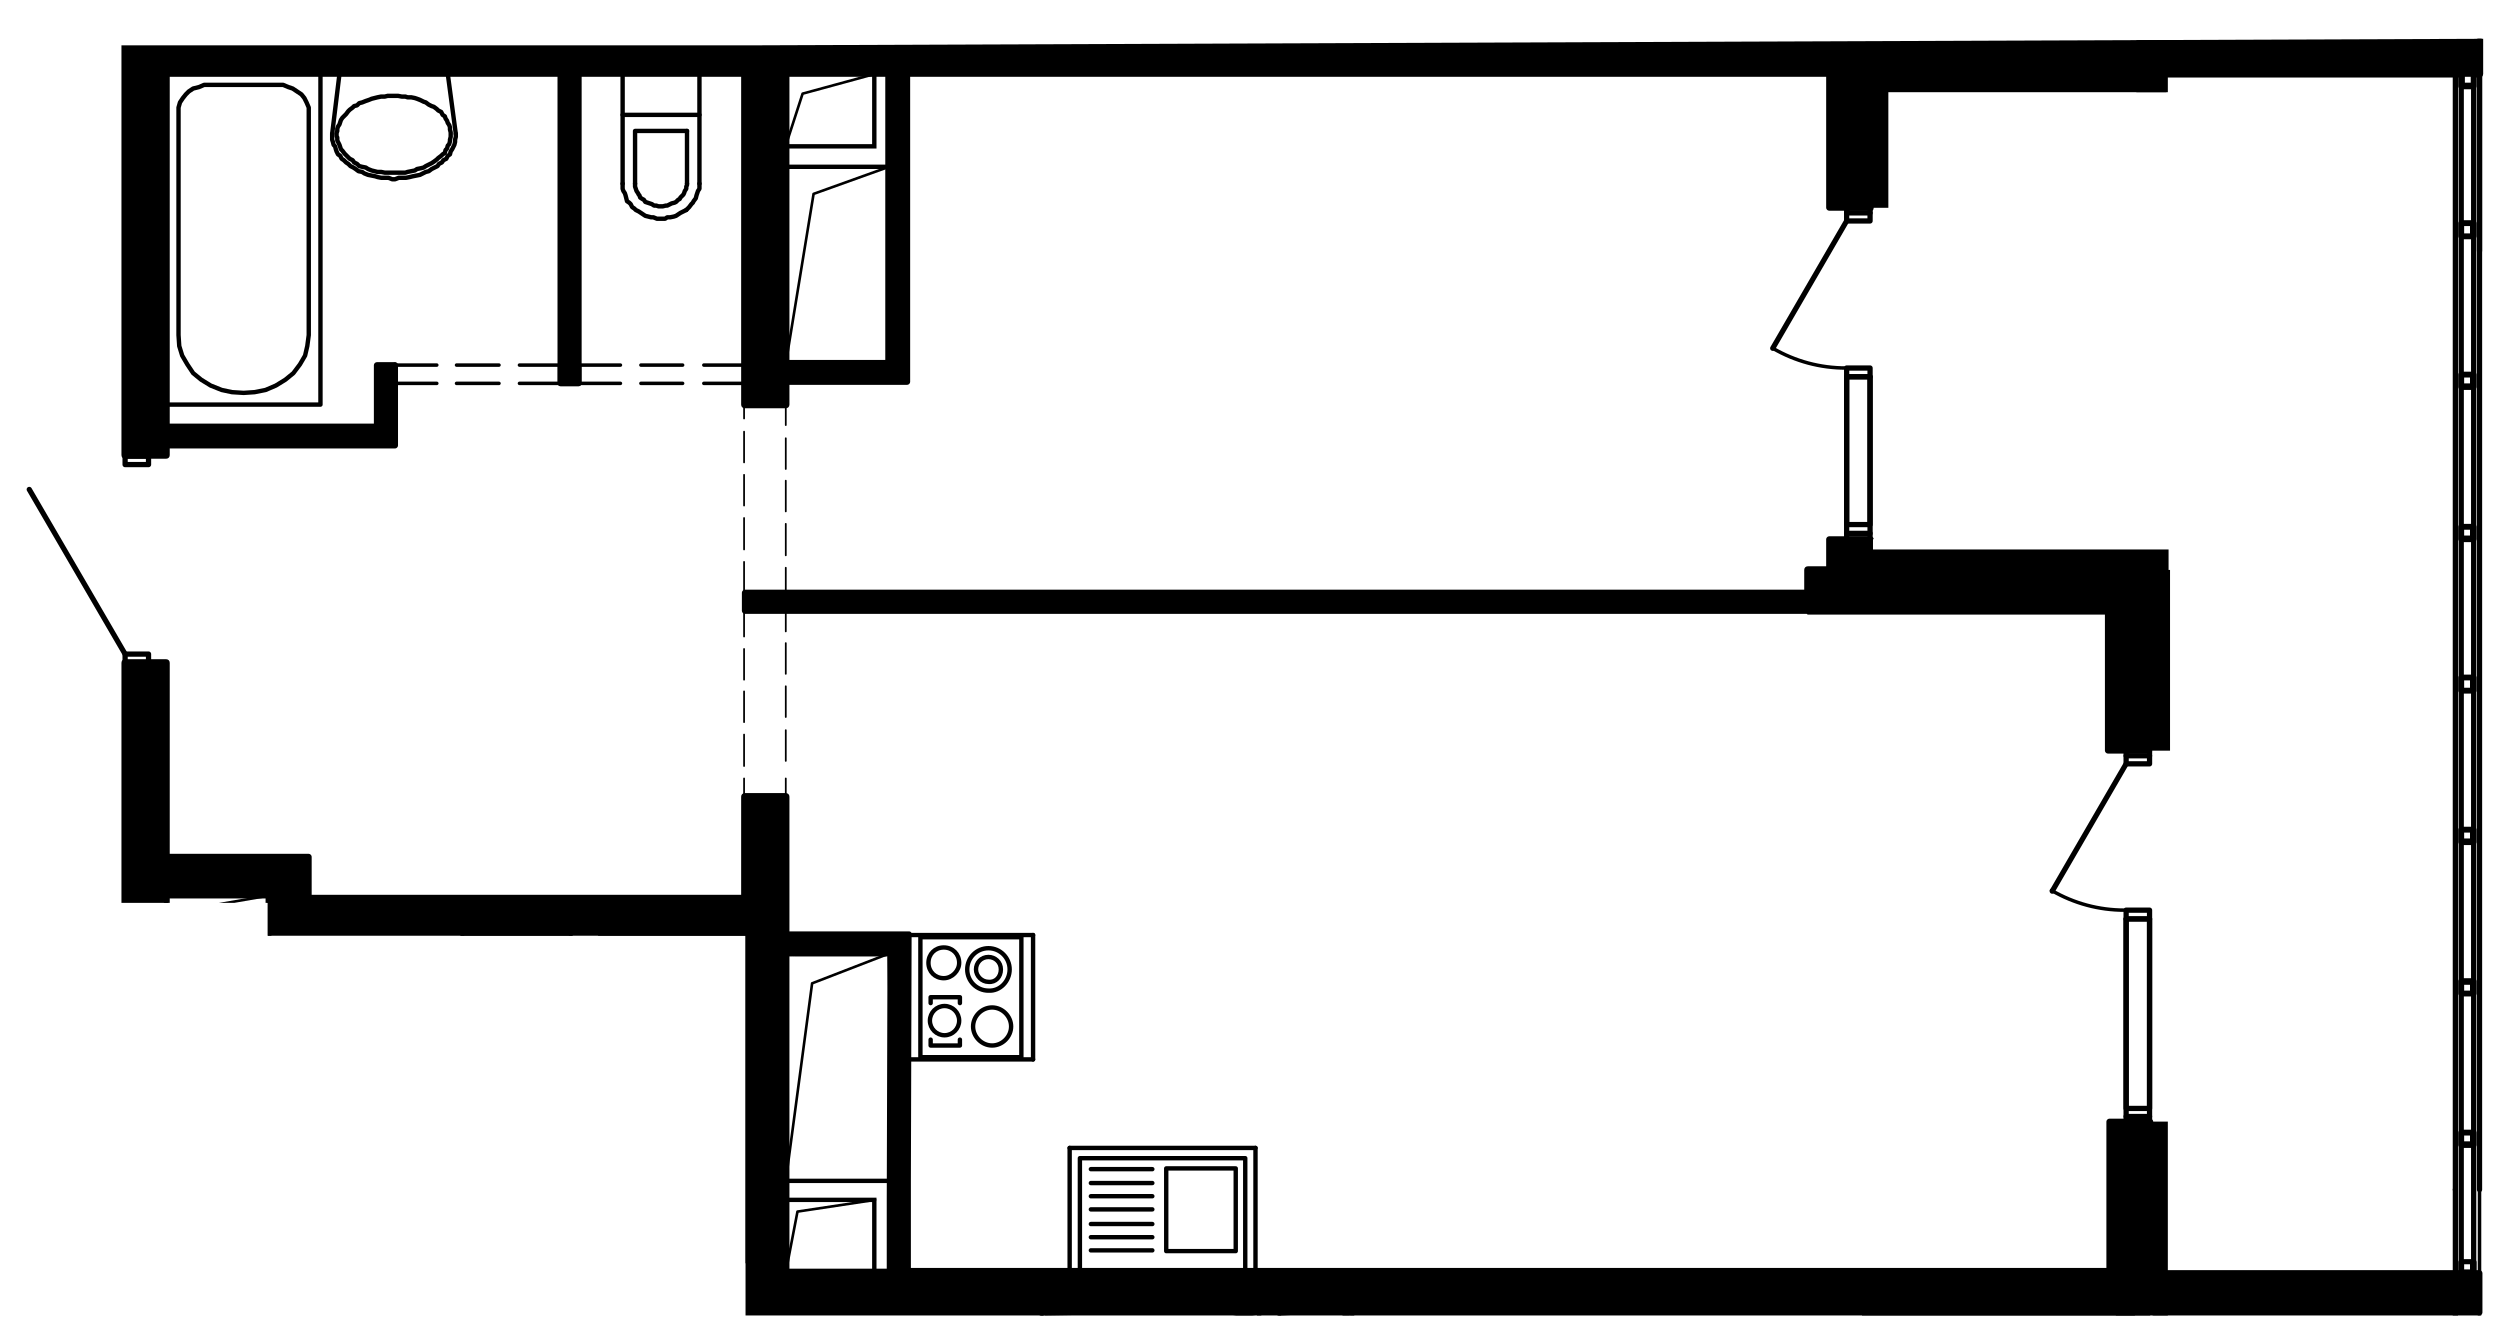 <?xml version="1.0" encoding="utf-8"?>
<!-- Generator: Adobe Illustrator 26.4.1, SVG Export Plug-In . SVG Version: 6.00 Build 0)  -->
<svg version="1.1" xmlns="http://www.w3.org/2000/svg" xmlns:xlink="http://www.w3.org/1999/xlink" x="0px" y="0px"
	 viewBox="0 0 341.7 182.7" style="enable-background:new 0 0 341.7 182.7;" xml:space="preserve">
<style type="text/css">
	.st0{opacity:0.52;fill:#3A8BCE;enable-background:new    ;}
	.st1{fill:none;}
	.st2{fill:none;stroke:#000000;stroke-width:0.36;stroke-linecap:round;stroke-linejoin:round;stroke-miterlimit:10;}
	.st3{fill:none;stroke:#000000;stroke-width:0.24;stroke-linecap:round;stroke-linejoin:round;stroke-miterlimit:10;}
	.st4{fill:none;stroke:#000000;stroke-width:0.6;stroke-linecap:round;stroke-linejoin:round;stroke-miterlimit:10;}
	.st5{fill:none;stroke:#000000;stroke-width:0.48;stroke-linecap:round;stroke-linejoin:round;stroke-miterlimit:10;}
	.st6{fill:none;stroke:#000000;stroke-width:0.72;stroke-linecap:round;stroke-linejoin:round;stroke-miterlimit:10;}
	.st7{clip-path:url(#SVGID_00000120519890584268346220000010010823719307281587_);}
	.st8{fill:none;stroke:#000000;stroke-width:0.25;stroke-miterlimit:10;}
	.st9{clip-path:url(#SVGID_00000026137892118801129750000016938186753035175340_);}
	.st10{clip-path:url(#SVGID_00000126321532135651001830000013527064508355886255_);fill:none;}
	.st11{clip-path:url(#SVGID_00000126321532135651001830000013527064508355886255_);}
	.st12{clip-path:url(#SVGID_00000053531425347203334330000014010394789113610920_);fill:none;}
	.st13{clip-path:url(#SVGID_00000053531425347203334330000014010394789113610920_);}
	.st14{clip-path:url(#SVGID_00000118355264419071915710000000219755000249767810_);}
	.st15{clip-path:url(#SVGID_00000054959744370607049830000002528820617925098661_);}
	.st16{clip-path:url(#SVGID_00000109723746284584493890000000686540285257835198_);}
	.st17{clip-path:url(#SVGID_00000132088039028924459970000002992354712311316625_);}
	.st18{clip-path:url(#SVGID_00000062911414953796715860000005857008269768115378_);}
	.st19{clip-path:url(#SVGID_00000122700450315709454860000017183008229073764528_);}
	.st20{clip-path:url(#SVGID_00000057850035060571781160000015950362448364459921_);}
</style>
<g id="Layer_3">
</g>
<g id="Layer_2">
	<g>
		<defs>
			<polygon id="SVGID_00000127044715002244942530000008490122901446555315_" points="101.9,6.2 101.9,6.2 0.2,6.2 0.2,123.4 
				36.6,123.4 36.6,127.9 101.9,127.9 101.9,179.8 340.2,179.8 340.2,5.3 			"/>
		</defs>
		<clipPath id="SVGID_00000068648304395197216330000009233775544040129189_">
			<use xlink:href="#SVGID_00000127044715002244942530000008490122901446555315_"  style="overflow:visible;"/>
		</clipPath>
		<g style="clip-path:url(#SVGID_00000068648304395197216330000009233775544040129189_);">
			<rect x="292" y="-15.4" width="4.1" height="28"/>
			<rect x="254.4" y="8.5" width="41.9" height="4.1"/>
			<rect x="254" y="9.5" width="4.1" height="18.9"/>
			<rect x="254" y="75.1" width="42.4" height="5.4"/>
			<rect x="291.9" y="77.9" width="4.7" height="24.7"/>
			<rect x="289.2" y="153.3" width="7.1" height="28.7"/>
			<rect x="254.5" y="178.1" width="37.3" height="3.9"/>
			<rect x="251.9" y="180.4" width="6.2" height="18.9"/>
			<path d="M37.1,137.7l-0.6-9.8l0.6,0.5V137.7z M36.5,138.3l0.6-0.6l-0.6-9.8V138.3z M48.6,137.7l-12.1,0.6l0.6-0.6H48.6z
				 M49.2,138.3l-0.6-0.6l-12.1,0.6H49.2z M48.6,128.4l0.6,10l-0.6-0.6V128.4z M49.2,127.9l-0.6,0.5l0.6,10V127.9z M37.1,128.4
				l12.1-0.5l-0.6,0.5H37.1z M36.5,127.9l0.6,0.5l12.1-0.5H36.5z"/>
			<path d="M36.5,122.7l0.6,26.9l-0.6-0.6V122.7z M37.1,122.1l-0.6,0.6l0.6,26.9V122.1z M23,122.7l14.2-0.6l-0.6,0.6H23z
				 M22.4,122.1l0.6,0.6l14.2-0.6H22.4z M23,149l-0.6-26.9l0.6,0.6V149z M22.4,149.6L23,149l-0.6-26.9V149.6z M36.5,149l-14.2,0.6
				L23,149H36.5z M37.1,149.6l-0.6-0.6l-14.2,0.6H37.1z"/>
			<path d="M107.1,9.8l0.6,9.8l-0.6,0.6V9.8z M107.7,10.3l-0.6-0.5l0.6,9.8V10.3z M119.8,9.8l-12.1,0.5l-0.6-0.5H119.8z M119.2,10.3
				l0.6-0.5l-12.1,0.5H119.2z M119.8,20.3l-0.6-10l0.6-0.5V20.3z M119.2,19.7l0.6,0.6l-0.6-10V19.7z M107.1,20.3l12.1-0.6l0.6,0.6
				H107.1z M107.7,19.7l-0.6,0.6l12.1-0.6H107.7z"/>
			<path d="M119.2,164.3l0.6,9.8l-0.6-0.5V164.3z M119.8,163.7l-0.6,0.6l0.6,9.8V163.7z M107.7,164.3l12.1-0.6l-0.6,0.6H107.7z
				 M107.1,163.7l0.6,0.6l12.1-0.6H107.1z M107.7,173.6l-0.6-10l0.6,0.6V173.6z M107.1,174.1l0.6-0.5l-0.6-10V174.1z M119.2,173.6
				l-12.1,0.5l0.6-0.5H119.2z M119.8,174.1l-0.6-0.5l-12.1,0.5H119.8z"/>
			<path d="M175.1,179.7l10-0.5l-0.6,0.5H175.1z M174.6,179.3l0.5,0.5l10-0.5H174.6z M175.1,191.4l-0.5-12.1l0.5,0.5V191.4z
				 M174.6,192l0.5-0.6l-0.5-12.1V192z M184.5,191.4l-9.8,0.6l0.5-0.6H184.5z M185.1,192l-0.6-0.6l-9.8,0.6H185.1z M184.5,179.7
				l0.6,12.2l-0.6-0.6V179.7z M185.1,179.3l-0.6,0.5l0.6,12.2V179.3z"/>
			<path d="M107.2,161.7l14.4-0.6v0.6H107.2z M107.8,161.1l-0.6,0.6l14.4-0.6H107.8z M107.2,130.1l0.6,31.1l-0.6,0.6V130.1z
				 M107.8,130.7l-0.6-0.6l0.6,31.1V130.7z M121.8,130.1l-14,0.6l-0.6-0.6H121.8z M121.4,130.7l0.5-0.6l-14,0.6H121.4z M121.8,161.4
				l-0.5-30.7l0.5-0.6V161.4z M121.4,161.4h0.5l-0.5-30.7V161.4z"/>
			<path d="M142.1,179.3l0.6,14.4h-0.6V179.3z M142.7,179.7l-0.6-0.5l0.6,14.4V179.7z M172.4,179.3l-29.6,0.5l-0.6-0.5H172.4z
				 M171.8,179.7l0.6-0.5l-29.6,0.5H171.8z M172.4,193.9l-0.6-14.2l0.6-0.5V193.9z M171.8,193.3l0.6,0.6l-0.6-14.2V193.3z
				 M142.4,193.9l29.4-0.6l0.6,0.6H142.4z M142.4,193.3v0.6l29.4-0.6H142.4z"/>
			<path d="M107.1,49.9l14.4-0.5v0.5H107.1z M107.7,49.4l-0.6,0.5l14.4-0.5H107.7z M107.1,22.5l0.6,26.9l-0.6,0.5V22.5z M107.7,23.1
				l-0.6-0.6l0.6,26.9V23.1z M121.8,22.5l-14.2,0.6l-0.6-0.6H121.8z M121.2,23.1l0.6-0.6l-14.2,0.6H121.2z M121.8,49.7l-0.6-26.5
				l0.6-0.6V49.7z M121.2,49.7h0.6l-0.6-26.5V49.7z"/>
			<line class="st2" x1="338.1" y1="181.1" x2="338.1" y2="269"/>
			<line class="st2" x1="336.4" y1="181.1" x2="336.4" y2="269"/>
			<polyline class="st2" points="36.8,138 36.8,128.1 49,128.1 38.3,129.7 36.8,138 			"/>
			<polyline class="st2" points="22.7,149.3 22.7,122.4 36.8,122.4 24.6,124.5 22.7,149.3 			"/>
			<polyline class="st2" points="107.4,19.9 107.4,10.1 119.6,10.1 109.7,12.8 107.4,19.9 			"/>
			<polyline class="st2" points="107.4,173.9 107.4,164 119.6,164 109,165.6 107.4,173.9 			"/>
			<polyline class="st2" points="174.9,191.6 174.9,179.5 184.7,179.5 176.8,182.5 174.9,191.6 			"/>
			<polyline class="st2" points="107.4,161.4 107.4,130.3 121.6,130.3 111,134.4 107.4,161.4 			"/>
			<polyline class="st2" points="172,179.5 142.4,179.5 142.4,193.7 145.1,183.2 172,179.5 			"/>
			<polyline class="st2" points="107.4,49.7 107.4,22.8 121.5,22.8 111.2,26.5 107.4,49.7 			"/>
			<polyline class="st4" points="43.8,10.1 43.8,55.3 22.7,55.3 22.7,10.1 43.8,10.1 			"/>
			<polyline class="st4" points="24.4,15.3 24.4,14.7 24.6,14 25,13.4 25.4,12.9 25.8,12.5 26.4,12.1 27.2,11.9 27.9,11.6 
				28.6,11.6 38,11.6 38.7,11.6 39.4,11.9 40,12.1 40.6,12.5 41.2,12.9 41.6,13.4 41.9,14 42.2,14.7 42.2,15.3 42.2,45.8 42,47.3 
				41.7,48.6 41,49.8 40.1,51 39,51.9 37.7,52.7 36.3,53.3 34.8,53.6 33.3,53.7 31.7,53.6 30.3,53.3 28.8,52.7 27.5,51.9 26.4,51 
				25.6,49.8 24.9,48.6 24.5,47.3 24.4,45.8 24.4,15.3 			"/>
			<line class="st4" x1="46.4" y1="10.1" x2="46.4" y2="10.1"/>
			<line class="st4" x1="62.3" y1="18.3" x2="61.2" y2="10.1"/>
			<polyline class="st4" points="45.4,18.3 46.4,10.1 61.2,10.1 			"/>
			<polyline class="st4" points="61.6,18.3 61.6,18.7 61.5,19.1 61.5,19.3 61.4,19.7 61.2,19.9 61.1,20.3 60.9,20.5 60.8,20.9 
				60.5,21.1 60.3,21.3 59.9,21.6 59.7,21.8 59.3,22.1 59,22.3 58.6,22.5 58.2,22.7 57.9,22.9 57.5,23 57,23.1 56.7,23.3 56.2,23.4 
				55.7,23.5 55.4,23.6 54.9,23.6 54.4,23.6 53.9,23.6 53.4,23.6 53,23.6 52.6,23.6 52.1,23.5 51.6,23.5 51.2,23.4 50.8,23.3 
				50.3,23.1 50,22.9 49.5,22.8 49.1,22.7 48.8,22.4 48.4,22.2 48.2,21.9 47.8,21.7 47.6,21.5 47.3,21.2 47.1,21 46.8,20.6 
				46.6,20.4 46.5,20.1 46.4,19.8 46.2,19.4 46.1,19.2 46.1,18.8 46,18.6 46,18.2 46.1,17.9 46.1,17.6 46.2,17.3 46.4,17 46.5,16.7 
				46.6,16.4 46.8,16.1 47.1,15.8 47.3,15.6 47.6,15.2 47.8,15 48.2,14.7 48.4,14.5 48.8,14.4 49.1,14.1 49.5,14 50,13.8 50.3,13.7 
				50.8,13.5 51.2,13.4 51.6,13.3 52.1,13.2 52.6,13.2 53,13.1 53.4,13.1 53.9,13.1 54.4,13.1 54.9,13.2 55.4,13.2 55.7,13.3 
				56.2,13.3 56.7,13.4 57,13.5 57.5,13.7 57.9,13.9 58.2,14 58.6,14.3 59,14.5 59.3,14.6 59.7,14.9 59.9,15.1 60.3,15.3 60.5,15.7 
				60.8,15.9 60.9,16.2 61.1,16.5 61.2,16.8 61.4,17.1 61.5,17.4 61.5,17.7 61.6,18.1 61.6,18.3 			"/>
			<polyline class="st4" points="62.3,18.3 62.3,18.7 62.2,19.1 62.2,19.4 62.1,19.8 62,20 61.8,20.4 61.6,20.7 61.5,21.1 
				61.2,21.3 61,21.7 60.6,21.9 60.4,22.2 60,22.4 59.8,22.7 59.4,22.9 59,23.1 58.6,23.4 58.2,23.5 57.8,23.7 57.4,23.9 56.9,24 
				56.4,24.1 56,24.2 55.5,24.3 55,24.3 54.5,24.3 54,24.5 53.6,24.5 53.1,24.3 52.6,24.3 52.1,24.3 51.6,24.2 51.3,24.1 50.8,24 
				50.3,23.9 49.8,23.7 49.5,23.5 49,23.4 48.6,23.1 48.3,22.9 47.9,22.7 47.6,22.4 47.3,22.2 47,21.9 46.7,21.7 46.5,21.3 
				46.2,21.1 46,20.7 45.9,20.4 45.8,20 45.6,19.8 45.5,19.4 45.4,19.1 45.4,18.7 45.4,18.3 			"/>
			<line class="st4" x1="95.6" y1="25.1" x2="95.6" y2="10.1"/>
			<polyline class="st4" points="85.1,25.1 85.1,10.1 95.6,10.1 			"/>
			<line class="st4" x1="85.1" y1="15.7" x2="95.6" y2="15.7"/>
			<line class="st4" x1="93.9" y1="17.9" x2="93.9" y2="25.1"/>
			<polyline class="st4" points="86.8,25.1 86.8,17.9 93.9,17.9 			"/>
			<polyline class="st4" points="93.9,25.1 93.9,25.3 93.8,25.5 93.8,25.8 93.6,26.1 93.5,26.4 93.4,26.6 93.3,26.7 93,27 
				92.9,27.2 92.7,27.3 92.4,27.6 92.2,27.7 91.8,27.8 91.6,27.9 91.2,28.1 91,28.1 90.6,28.2 90.3,28.2 90,28.2 89.7,28.1 
				89.4,28.1 89.1,27.9 88.8,27.8 88.5,27.7 88.2,27.6 88,27.3 87.8,27.2 87.5,27 87.4,26.7 87.3,26.6 87.2,26.4 87,26.1 86.9,25.8 
				86.8,25.5 86.8,25.3 86.8,25.1 			"/>
			<polyline class="st4" points="95.6,25.1 95.6,25.4 95.6,25.8 95.4,26.1 95.3,26.4 95.2,26.7 95.1,27.1 94.8,27.5 94.7,27.7 
				94.5,27.9 94.2,28.3 94,28.5 93.8,28.7 			"/>
			<polyline class="st4" points="93.8,28.7 93.4,28.9 93,29.1 92.7,29.3 92.4,29.5 92.1,29.6 91.6,29.7 91.2,29.7 90.9,29.9 
				90.5,29.9 90.2,29.9 89.8,29.9 89.3,29.7 89,29.7 88.6,29.6 88.2,29.5 87.9,29.3 87.6,29.1 87.3,28.9 86.9,28.7 86.7,28.5 
				86.4,28.3 86.2,27.9 86,27.7 85.7,27.5 85.6,27.1 85.5,26.7 85.4,26.4 85.2,26.1 85.1,25.8 85.1,25.4 85.1,25.1 			"/>
			<line class="st4" x1="171.6" y1="156.9" x2="146.2" y2="156.9"/>
			<line class="st4" x1="171.6" y1="173.9" x2="146.2" y2="173.9"/>
			<polyline class="st4" points="170.2,158.3 147.6,158.3 147.6,173.9 170.2,173.9 170.2,158.3 			"/>
			<polyline class="st4" points="168.9,159.7 168.9,171 159.4,171 159.4,159.7 168.9,159.7 			"/>
			<line class="st4" x1="157.5" y1="159.8" x2="149.1" y2="159.8"/>
			<line class="st4" x1="157.5" y1="161.7" x2="149.1" y2="161.7"/>
			<line class="st4" x1="157.5" y1="163.5" x2="149.1" y2="163.5"/>
			<line class="st4" x1="157.5" y1="165.3" x2="149.1" y2="165.3"/>
			<line class="st4" x1="157.5" y1="167.3" x2="149.1" y2="167.3"/>
			<line class="st4" x1="157.5" y1="169.1" x2="149.1" y2="169.1"/>
			<line class="st4" x1="157.5" y1="170.9" x2="149.1" y2="170.9"/>
			<line class="st4" x1="171.6" y1="156.9" x2="171.6" y2="173.9"/>
			<line class="st4" x1="146.2" y1="156.9" x2="146.2" y2="173.9"/>
			<polyline class="st4" points="139.6,128.1 139.6,144.5 125.8,144.5 125.8,128.1 139.6,128.1 			"/>
			<polyline class="st4" points="131.2,137.1 131.2,136.3 127.2,136.3 127.2,137.1 			"/>
			<polyline class="st4" points="131.2,142.1 131.2,142.9 127.2,142.9 127.2,142.1 			"/>
			<path class="st4" d="M131.1,131.6c0-1.2-0.9-2.1-2.1-2.1c-1.2,0-2.1,0.9-2.1,2.1c0,1.2,0.9,2.1,2.1,2.1
				C130.1,133.7,131.1,132.7,131.1,131.6"/>
			<path class="st4" d="M138,132.5c0-1.6-1.3-2.9-2.9-2.9c-1.6,0-2.9,1.3-2.9,2.9s1.3,2.9,2.9,2.9C136.7,135.5,138,134.1,138,132.5"
				/>
			<path class="st4" d="M136.8,132.5c0-1-0.8-1.7-1.7-1.7c-1,0-1.7,0.8-1.7,1.7s0.8,1.7,1.7,1.7
				C136.1,134.3,136.8,133.5,136.8,132.5"/>
			<path class="st4" d="M131.1,139.5c0-1.1-0.9-2-2-2c-1.1,0-2,0.9-2,2c0,1.1,0.9,2,2,2C130.2,141.5,131.1,140.6,131.1,139.5"/>
			<path class="st4" d="M138.2,140.3c0-1.4-1.2-2.6-2.6-2.6s-2.6,1.2-2.6,2.6s1.2,2.6,2.6,2.6S138.2,141.7,138.2,140.3"/>
			<line class="st4" x1="141.2" y1="127.8" x2="141.2" y2="144.8"/>
			<polyline class="st4" points="141.2,127.8 124.2,127.8 124.2,144.8 141.2,144.8 			"/>
			<polyline class="st4" points="82,128 82,172.4 101.8,172.4 101.8,128 82,128 			"/>
			<polyline class="st4" points="100.1,133.2 100.1,132.6 99.9,132 99.6,131.4 99.3,130.9 98.8,130.4 98.2,130.1 97.6,129.7 
				96.9,129.6 96.2,129.6 87.5,129.6 86.8,129.6 86.2,129.7 85.6,130.1 85,130.4 84.5,130.9 84,131.4 83.8,132 83.7,132.6 
				83.6,133.2 83.6,163.2 83.7,164.5 84,165.8 84.6,167 85.5,168.1 86.6,169.1 87.8,169.9 89.1,170.4 90.4,170.7 91.8,170.9 
				93.3,170.7 94.7,170.4 96,169.9 97.2,169.1 98.2,168.1 99,167 99.6,165.8 100,164.5 100.1,163.2 100.1,133.2 			"/>
			<line class="st4" x1="78" y1="128" x2="78" y2="128"/>
			<line class="st4" x1="62.1" y1="136.3" x2="63.2" y2="128"/>
			<polyline class="st4" points="79.1,136.3 78,128 63.2,128 			"/>
			<polyline class="st4" points="62.8,136.3 62.9,136.7 62.9,137 62.9,137.3 63,137.6 63.2,137.9 63.4,138.2 63.5,138.5 63.8,138.8 
				64,139.1 64.2,139.3 64.5,139.5 64.7,139.8 65.1,140 65.4,140.3 65.8,140.5 66.2,140.6 66.5,140.9 66.9,141 67.4,141.1 
				67.7,141.2 68.2,141.3 68.7,141.5 69.2,141.6 69.5,141.6 70,141.6 70.5,141.6 71,141.6 71.4,141.6 71.9,141.6 72.4,141.5 
				72.8,141.5 73.2,141.3 73.7,141.2 74.1,141.1 74.4,141 74.9,140.7 75.3,140.6 75.6,140.4 76,140.1 76.4,139.9 76.6,139.7 
				76.8,139.4 77.2,139.2 77.4,138.9 77.6,138.7 77.8,138.3 77.9,138.1 78,137.7 78.2,137.5 78.3,137.1 78.4,136.8 78.4,136.5 
				78.4,136.2 78.4,135.8 78.3,135.6 78.2,135.2 78,135 77.9,134.6 77.8,134.4 77.6,134 77.4,133.8 77.2,133.5 76.8,133.3 
				76.6,132.9 76.4,132.7 76,132.6 75.6,132.3 75.3,132.1 74.9,132 74.4,131.7 74.1,131.6 73.7,131.5 73.2,131.4 72.8,131.3 
				72.4,131.1 71.9,131.1 71.4,131.1 71,131 70.5,131 70,131 69.5,131.1 69.2,131.1 68.7,131.3 68.2,131.4 67.7,131.4 67.4,131.5 
				66.9,131.7 66.5,131.9 66.2,132 65.8,132.2 65.4,132.5 65.1,132.7 64.7,132.8 64.5,133.1 64.2,133.4 64,133.7 63.8,133.9 
				63.5,134.3 63.4,134.5 63.2,134.7 63,135.1 62.9,135.5 62.9,135.7 62.9,136.1 62.8,136.3 			"/>
			<polyline class="st4" points="62.1,136.3 62.1,136.7 62.2,137 62.2,137.4 62.3,137.7 62.4,138.1 62.6,138.3 62.8,138.7 63,139.1 
				63.2,139.3 63.5,139.7 63.8,139.9 64,140.1 64.4,140.4 64.7,140.7 65.1,140.9 65.4,141.1 65.8,141.3 66.2,141.6 66.6,141.7 
				67.1,141.8 67.5,141.9 68,142.1 68.4,142.2 68.9,142.3 69.4,142.3 69.9,142.4 70.4,142.4 70.8,142.4 71.3,142.4 71.8,142.3 
				72.3,142.3 72.8,142.2 73.2,142.1 73.7,141.9 74.1,141.8 74.6,141.7 74.9,141.6 75.4,141.3 75.8,141.1 76.1,140.9 76.5,140.7 
				76.8,140.4 77.2,140.1 77.4,139.9 77.7,139.7 77.9,139.3 78.2,139.1 78.4,138.7 78.5,138.3 78.8,138.1 78.9,137.7 79,137.4 
				79,137 79,136.7 79.1,136.3 			"/>
			<line class="st4" x1="42.8" y1="155.5" x2="42.8" y2="140.5"/>
			<polyline class="st4" points="53.2,155.5 53.2,140.5 42.8,140.5 			"/>
			<line class="st4" x1="53.2" y1="146.3" x2="42.8" y2="146.3"/>
			<line class="st4" x1="44.4" y1="148.3" x2="44.4" y2="155.5"/>
			<polyline class="st4" points="51.5,155.5 51.5,148.3 44.4,148.3 			"/>
			<polyline class="st4" points="44.4,155.5 44.4,155.7 44.4,156.1 44.6,156.3 44.7,156.6 44.7,156.8 44.9,157.1 45,157.3 
				45.2,157.4 45.4,157.7 45.6,157.8 45.9,158 46.1,158.1 46.4,158.3 46.7,158.4 47,158.5 47.3,158.6 47.7,158.6 47.9,158.6 
				48.3,158.6 48.6,158.6 48.9,158.5 49.2,158.4 49.5,158.3 49.8,158.1 50.1,158 50.3,157.8 50.6,157.7 50.7,157.4 50.9,157.3 
				51,157.1 51.2,156.8 51.3,156.6 51.4,156.3 51.4,156.1 51.5,155.7 51.5,155.5 			"/>
			<polyline class="st4" points="42.8,155.5 42.8,155.9 42.8,156.2 42.9,156.6 43,156.9 43.1,157.3 43.2,157.5 43.4,157.9 
				43.6,158.1 43.8,158.5 44.1,158.7 44.3,159 44.6,159.2 			"/>
			<polyline class="st4" points="44.6,159.2 44.9,159.5 45.2,159.6 45.5,159.8 45.9,159.9 46.2,160.1 46.6,160.2 47,160.3 
				47.4,160.3 47.8,160.3 48.2,160.3 48.5,160.3 48.9,160.3 49.2,160.2 49.6,160.1 50,159.9 50.3,159.8 50.7,159.6 51,159.5 
				51.4,159.2 51.6,159 51.9,158.7 52.1,158.5 52.4,158.1 52.5,157.9 52.7,157.5 52.8,157.3 53,156.9 53.1,156.6 53.1,156.2 
				53.2,155.9 53.2,155.5 			"/>
			<polyline class="st4" points="209.1,195.7 192.8,195.7 192.8,181.9 209.1,181.9 209.1,195.7 			"/>
			<polyline class="st4" points="209.4,197.3 209.4,180.3 192.4,180.3 192.4,197.3 			"/>
			<polyline class="st5" points="338.9,-198.9 338.9,269.9 296.3,269.9 			"/>
			<path class="st5" d="M242.3,47.6c3.1,1.8,6.5,2.7,10,2.7"/>
			<path class="st5" d="M280.4,121.7c3.1,1.8,6.5,2.7,10,2.7"/>
			<line class="st5" x1="101.8" y1="52.4" x2="96.2" y2="52.4"/>
			<line class="st5" x1="93.3" y1="52.4" x2="87.6" y2="52.4"/>
			<line class="st5" x1="84.8" y1="52.4" x2="79.1" y2="52.4"/>
			<line class="st5" x1="101.8" y1="49.9" x2="96.2" y2="49.9"/>
			<line class="st5" x1="93.3" y1="49.9" x2="87.6" y2="49.9"/>
			<line class="st5" x1="84.8" y1="49.9" x2="79.1" y2="49.9"/>
			<line class="st5" x1="76.6" y1="49.9" x2="71" y2="49.9"/>
			<line class="st5" x1="68.2" y1="49.9" x2="62.4" y2="49.9"/>
			<line class="st5" x1="59.7" y1="49.9" x2="54" y2="49.9"/>
			<line class="st5" x1="76.6" y1="52.4" x2="71" y2="52.4"/>
			<line class="st5" x1="68.2" y1="52.4" x2="62.4" y2="52.4"/>
			<line class="st5" x1="59.7" y1="52.4" x2="54" y2="52.4"/>
			<line class="st5" x1="107.4" y1="-2.7" x2="107.4" y2="4.4"/>
			<line class="st5" x1="101.8" y1="-2.7" x2="101.8" y2="4.4"/>
			<line class="st5" x1="34" y1="179.5" x2="39.6" y2="179.5"/>
			<line class="st5" x1="42.4" y1="179.5" x2="48" y2="179.5"/>
			<line class="st5" x1="50.9" y1="179.5" x2="56.6" y2="179.5"/>
			<line class="st5" x1="34" y1="177" x2="39.6" y2="177"/>
			<line class="st5" x1="42.4" y1="177" x2="48" y2="177"/>
			<line class="st5" x1="50.9" y1="177" x2="56.6" y2="177"/>
			<line class="st5" x1="59.1" y1="179.5" x2="64.7" y2="179.5"/>
			<line class="st5" x1="67.6" y1="179.5" x2="73.2" y2="179.5"/>
			<line class="st5" x1="76" y1="179.5" x2="81.8" y2="179.5"/>
			<line class="st5" x1="59.1" y1="177" x2="64.7" y2="177"/>
			<line class="st5" x1="67.6" y1="177" x2="73.2" y2="177"/>
			<line class="st5" x1="76" y1="177" x2="81.8" y2="177"/>
			<line class="st6" x1="295.2" y1="4.4" x2="295.2" y2="4.4"/>
			<line class="st6" x1="335.6" y1="10.1" x2="335.6" y2="162.6"/>
			<line class="st6" x1="338.9" y1="34.3" x2="338.9" y2="8.4"/>
			<line class="st6" x1="337.2" y1="-91.7" x2="337.2" y2="4.4"/>
			<line class="st6" x1="337.2" y1="-91.7" x2="337.2" y2="4.4"/>
			<line class="st6" x1="337.2" y1="-91.7" x2="337.2" y2="4.4"/>
			<line class="st6" x1="337.2" y1="-91.7" x2="337.2" y2="4.4"/>
			<line class="st6" x1="337.2" y1="-91.7" x2="337.2" y2="4.4"/>
			<line class="st6" x1="337.2" y1="-91.7" x2="337.2" y2="4.4"/>
			<polyline class="st6" points="293.6,-1.3 296.1,-1.3 296.1,1.4 293.6,1.4 			"/>
			<polyline class="st6" points="294.2,-1 294.2,0.1 294.2,1.1 296.1,1.1 296.1,0.1 296.1,-1 			"/>
			<line class="st6" x1="337.2" y1="-91.7" x2="337.2" y2="4.4"/>
			<line class="st6" x1="337.2" y1="-91.7" x2="337.2" y2="4.4"/>
			<line class="st6" x1="337.2" y1="-91.7" x2="337.2" y2="4.4"/>
			<line class="st6" x1="337.2" y1="-91.7" x2="337.2" y2="4.4"/>
			<line class="st6" x1="337.2" y1="-91.7" x2="337.2" y2="4.4"/>
			<line class="st6" x1="337.2" y1="-91.7" x2="337.2" y2="4.4"/>
			<line class="st6" x1="338.9" y1="-198.9" x2="338.9" y2="162.6"/>
			<line class="st6" x1="335.6" y1="266.5" x2="335.6" y2="179.4"/>
			<line class="st6" x1="335.6" y1="174" x2="335.6" y2="162.6"/>
			<line class="st6" x1="336.4" y1="10.1" x2="336.4" y2="174"/>
			<line class="st6" x1="338.1" y1="10.1" x2="338.1" y2="174"/>
			<polyline class="st6" points="255.6,73.7 252.4,73.7 252.4,71.7 255.6,71.7 255.6,51.5 252.4,51.5 252.4,71.7 255.6,71.7 
				255.6,73.7 			"/>
			<polyline class="st6" points="252.4,28.4 252.4,30.2 255.6,30.2 255.6,28.4 252.4,28.4 			"/>
			<line class="st6" x1="252.4" y1="72.9" x2="255.6" y2="72.9"/>
			<line class="st6" x1="252.4" y1="29.1" x2="255.6" y2="29.1"/>
			<polyline class="st6" points="252.4,50.3 252.4,51.5 255.6,51.5 255.6,50.3 252.4,50.3 			"/>
			<line class="st6" x1="252.4" y1="71.7" x2="252.4" y2="51.5"/>
			<line class="st6" x1="255.6" y1="71.7" x2="255.6" y2="51.5"/>
			<line class="st6" x1="252.4" y1="30.2" x2="242.3" y2="47.6"/>
			<polyline class="st6" points="252.4,73.7 255.3,73.7 255.6,73.7 			"/>
			<polyline class="st6" points="252.4,28.4 255.3,28.4 255.6,28.4 			"/>
			<polyline class="st6" points="293.8,153.3 290.6,153.3 290.6,151.5 293.8,151.5 293.8,125.6 290.6,125.6 290.6,151.5 
				293.8,151.5 293.8,153.3 			"/>
			<polyline class="st6" points="290.6,102.6 290.6,104.4 293.8,104.4 293.8,102.6 290.6,102.6 			"/>
			<line class="st6" x1="290.6" y1="152.6" x2="293.8" y2="152.6"/>
			<line class="st6" x1="290.6" y1="103.3" x2="293.8" y2="103.3"/>
			<polyline class="st6" points="290.6,124.4 290.6,125.6 293.8,125.6 293.8,124.4 290.6,124.4 			"/>
			<line class="st6" x1="290.6" y1="151.5" x2="290.6" y2="125.6"/>
			<line class="st6" x1="293.8" y1="151.5" x2="293.8" y2="125.6"/>
			<line class="st6" x1="290.6" y1="104.4" x2="280.5" y2="121.8"/>
			<polyline class="st6" points="290.6,153.3 293.3,153.3 293.8,153.3 			"/>
			<polyline class="st6" points="290.6,102.6 293.3,102.6 293.8,102.6 			"/>
			<line class="st6" x1="101.8" y1="52.4" x2="101.8" y2="49.9"/>
			<line class="st6" x1="79.1" y1="52.4" x2="79.1" y2="49.9"/>
			<line class="st6" x1="76.6" y1="49.9" x2="76.6" y2="52.4"/>
			<line class="st6" x1="54" y1="49.9" x2="54" y2="52.4"/>
			<polyline class="st6" points="20.3,62.3 20.3,63.5 17.1,63.5 17.1,62.3 20.3,62.3 			"/>
			<polyline class="st6" points="17.1,90.6 17.1,89.4 20.3,89.4 20.3,90.6 17.1,90.6 			"/>
			<line class="st6" x1="17.1" y1="89.4" x2="4" y2="66.9"/>
			<line class="st6" x1="17.1" y1="62.3" x2="20.3" y2="62.3"/>
			<line class="st6" x1="17.1" y1="90.6" x2="20.3" y2="90.6"/>
			<polyline class="st6" points="17.1,4.4 17.1,3.3 20.3,3.3 20.3,4.4 17.1,4.4 			"/>
			<line class="st6" x1="17.1" y1="3.3" x2="4" y2="-19.2"/>
			<line class="st6" x1="17.1" y1="4.4" x2="20.3" y2="4.4"/>
			<polyline class="st6" points="20.3,179.5 20.3,180.6 17.1,180.6 17.1,179.5 20.3,179.5 			"/>
			<line class="st6" x1="17.1" y1="179.5" x2="20.3" y2="179.5"/>
			<g>
				<path d="M124.4,410.6h-16.4v-186c0-0.3-0.2-0.5-0.5-0.5h-5.6c-0.1,0-0.2,0-0.2,0.1H55.7H23.2v-16.5c0-0.3-0.2-0.5-0.5-0.5h-5.6
					c-0.3,0-0.5,0.2-0.5,0.5v1.9h-5.2h-39.2v-29.8c0-0.1,0.1-0.1,0.1-0.2v-33.4h2.9c0.2,0,0.4-0.2,0.4-0.4v-7.1
					c0-0.2-0.2-0.4-0.4-0.4h-2.9v-19h2.9c0.2,0,0.4-0.2,0.4-0.4v-7.1c0-0.2-0.2-0.4-0.4-0.4h-2.9V94.8c0-0.3-0.2-0.5-0.5-0.5h-13.7
					V69.8h13.7c0.2,0,0.4-0.2,0.4-0.4v-2.8c0-0.2-0.2-0.4-0.4-0.4h-16.9c-0.2,0-0.4,0.2-0.4,0.4v27.7h-1.9c-0.3,0-0.5,0.2-0.5,0.5
					v5.6c0,0.3,0.2,0.5,0.5,0.5h13.1v55.6h-44.2v-55.6h5.6c0.3,0,0.5-0.2,0.5-0.5v-5.6c0-0.3-0.2-0.5-0.5-0.5h-18
					c-0.3,0-0.5,0.2-0.5,0.5v5.6c0,0.3,0.2,0.5,0.5,0.5h5.6v55.6h-44.2v-55.6h13.1c0.3,0,0.5-0.2,0.5-0.5v-5.6
					c0-0.3-0.2-0.5-0.5-0.5h-1.9V66.6c0-0.2-0.2-0.4-0.4-0.4h-16.9c-0.2,0-0.4,0.2-0.4,0.4v2.8c0,0.2,0.2,0.4,0.4,0.4h13.7v24.5
					h-13.7c-0.3,0-0.5,0.2-0.5,0.5v16.5h-2.9c-0.2,0-0.4,0.2-0.4,0.4v7.1c0,0.2,0.2,0.4,0.4,0.4h2.9v19h-2.9c-0.2,0-0.4,0.2-0.4,0.4
					v7.1c0,0.2,0.2,0.4,0.4,0.4h2.9v33.4c0,0.1,0,0.2,0.1,0.2v29.8h-10.9c-0.2,0-0.4,0.2-0.4,0.4v5.4c0,0.2,0.2,0.4,0.4,0.4h13.6
					v5.5c0,0.2,0.2,0.4,0.4,0.4H-62c0.2,0,0.4-0.2,0.4-0.4v-2.5c0-0.2-0.2-0.4-0.4-0.4h-67.6v-2.9v-35.4c0.2-0.1,0.3-0.2,0.3-0.4
					v-2.7h62.2v2.5c0,0.2,0.2,0.4,0.4,0.4h32.4c0,0.1,0.1,0.2,0.3,0.3v35.4v2.9h-5.5c-0.2,0-0.4,0.2-0.4,0.4v2.5
					c0,0.2,0.2,0.4,0.4,0.4h8.5c0.2,0,0.4-0.2,0.4-0.4v-5.5h13.6h33.5v15.1c0,0.3,0.2,0.5,0.5,0.5h5.6c0.3,0,0.5-0.2,0.5-0.5v-0.4
					h64.3v33.3h-35v-11.2c0-0.2-0.2-0.4-0.4-0.4h-2.5c-0.2,0-0.4,0.2-0.4,0.4v11.2h-1c-0.3,0-0.5,0.2-0.5,0.5v5.6
					c0,0.3,0.2,0.5,0.5,0.5h53.3v140.3H84.8c-0.2,0-0.4,0.2-0.4,0.4v5.6c0,0.2,0.2,0.4,0.4,0.4h16.8c0.1,0,0.1,0.1,0.2,0.1h3.6
					c-0.1,0.1-0.2,0.2-0.2,0.4v1.9V473c0,0.2,0.2,0.4,0.4,0.4h5.4c0.2,0,0.4-0.2,0.4-0.4v-53.5v-1.9c0-0.2-0.1-0.3-0.2-0.4h13.1
					c0.3,0,0.5-0.2,0.5-0.5v-5.6C124.8,410.8,124.6,410.6,124.4,410.6z M-34.3,176.2h-29.5v-2.3c0-0.2-0.2-0.4-0.4-0.4h-65.2v-10.4
					h95V176.2z M101.3,263.7H90.8v-33h10.5V263.7z"/>
				<path d="M338.9,3.9h-43.7H294v-19.3c0-0.2-0.2-0.4-0.4-0.4h-5.4c-0.2,0-0.4,0.2-0.4,0.4V3.9H17.1c-0.3,0-0.5,0.2-0.5,0.5v57.8
					c0,0.3,0.2,0.5,0.5,0.5h5.6c0.3,0,0.5-0.2,0.5-0.5v-0.9H54c0.2,0,0.4-0.2,0.4-0.4v-8.5v-2.5c0-0.2-0.2-0.4-0.4-0.4h-2.5
					c-0.2,0-0.4,0.2-0.4,0.4v8H23.2V10.5h53v41.9c0,0.2,0.2,0.4,0.4,0.4h2.5c0.2,0,0.4-0.2,0.4-0.4v-2.5V10.5h21.8v44.8
					c0,0.3,0.2,0.5,0.5,0.5h5.6c0.3,0,0.5-0.2,0.5-0.5v-2.7H124c0.2,0,0.4-0.2,0.4-0.4V10.5h125.2v17.9c0,0.2,0.2,0.4,0.4,0.4h5.4
					c0.1,0,0.1,0.1,0.2,0.1c0.3,0,0.5-0.2,0.5-0.5V11.5c0-0.1,0-0.2-0.1-0.2v-0.7h39.2H336v1.2c0,0.2,0.2,0.4,0.4,0.4h1.7
					c0.2,0,0.4-0.2,0.4-0.4v-1.2h0.4c0.3,0,0.5-0.2,0.5-0.5V4.4C339.4,4.2,339.2,3.9,338.9,3.9z M107.9,49.2V10.5h13.1v38.7H107.9z
					 M337.7,11.3h-0.8v-0.8h0.8V11.3z"/>
				<path d="M256.1,73.7c0-0.2-0.2-0.4-0.4-0.4H250c-0.2,0-0.4,0.2-0.4,0.4v3.7h-2.5c-0.3,0-0.5,0.2-0.5,0.5v2.7H101.8
					c-0.2,0-0.4,0.2-0.4,0.4v2.5c0,0.2,0.2,0.4,0.4,0.4h145.1c0.1,0,0.1,0.1,0.2,0.1h40.6v18.6c0,0.2,0.2,0.4,0.4,0.4h5.6
					c0.2,0,0.4-0.2,0.4-0.4V83.7c0-0.1,0.1-0.1,0.1-0.2v-5.6c0-0.3-0.2-0.5-0.5-0.5h-37.7v-1V73.7z"/>
				<path d="M338.9,173.6h-0.4v-1.1c0-0.2-0.2-0.4-0.4-0.4h-1.7c-0.2,0-0.4,0.2-0.4,0.4v1.1h-41.3c-0.2,0-0.3,0.1-0.4,0.2
					c0-0.1,0-0.1,0-0.2v-20.3c0-0.2-0.2-0.4-0.4-0.4h-5.6c-0.2,0-0.4,0.2-0.4,0.4v20H124.5v-12l0.1-33.6c0-0.1,0-0.2-0.1-0.3
					c-0.1-0.1-0.2-0.1-0.3-0.1h-16.3v-18.4c0-0.3-0.2-0.5-0.5-0.5h-5.6c-0.3,0-0.5,0.2-0.5,0.5v13.4H42.6v-5.2
					c0-0.2-0.2-0.4-0.4-0.4h-19V90.6c0-0.3-0.2-0.5-0.5-0.5h-5.6c-0.3,0-0.5,0.2-0.5,0.5v88.9c0,0.3,0.2,0.5,0.5,0.5h5.6
					c0.1,0,0.2,0,0.2-0.1H34c0.2,0,0.4-0.2,0.4-0.4V177c0-0.2-0.2-0.4-0.4-0.4H23.2v-2.7v-21.5h16.2c0.2,0,0.4-0.2,0.4-0.4v-11h16.3
					v38.6c0,0.2,0.2,0.4,0.4,0.4h2.5c0.2,0,0.4-0.2,0.4-0.4v-51.1h41.8v48.1H81.8c-0.2,0-0.4,0.2-0.4,0.4v2.5c0,0.2,0.2,0.4,0.4,0.4
					h19.8c0.1,0,0.1,0.1,0.2,0.1h37.6v16.2c0,0.2,0.2,0.4,0.4,0.4h1v42.2c0,0.2,0.2,0.4,0.4,0.4h2.5c0.2,0,0.4-0.2,0.4-0.4v-42.2
					h43.1c0.2,0,0.4-0.2,0.4-0.4V180h59.3h2.5v19.3c0,0.2,0.2,0.4,0.4,0.4h5.4c0.1,0,0.1,0.1,0.2,0.1c0.3,0,0.5-0.2,0.5-0.5v-18.4
					c0-0.1,0-0.2-0.1-0.2V180h37.7c0.2,0,0.4-0.2,0.5-0.4c0.1,0.1,0.2,0.2,0.4,0.2H336v1.4c0,0.2,0.2,0.4,0.4,0.4h1.7
					c0.2,0,0.4-0.2,0.4-0.4v-1.4h0.4c0.2,0,0.4-0.2,0.4-0.4V174C339.3,173.8,339.1,173.6,338.9,173.6z M36.3,128
					c0,0.2,0.2,0.4,0.4,0.4h19.4v9.1H36.8c-0.2,0-0.4,0.2-0.4,0.4v10.9H23.2v-26h13.1L36.3,128c0,0.2,0.2,0.4,0.4,0.4L36.3,128z
					 M107.9,130.7h13.4l-0.1,33.3v9.4h-13.3V130.7z M142.8,193.2V180h41.5v13.3H142.8z M336.8,172.8h0.8v0.7h-0.8V172.8z
					 M337.7,180.8h-0.8v-0.8h0.8V180.8z"/>
				<path d="M336,94.4c0,0.2,0.2,0.4,0.4,0.4h1.7c0.2,0,0.4-0.2,0.4-0.4v-1.8c0-0.2-0.2-0.4-0.4-0.4h-1.7c-0.2,0-0.4,0.2-0.4,0.4
					V94.4z M336.8,93h0.8v1h-0.8V93z"/>
				<path d="M336,135.8c0,0.2,0.2,0.4,0.4,0.4h1.7c0.2,0,0.4-0.2,0.4-0.4v-1.7c0-0.2-0.2-0.4-0.4-0.4h-1.7c-0.2,0-0.4,0.2-0.4,0.4
					V135.8z M336.8,134.6h0.8v0.8h-0.8V134.6z"/>
				<path d="M336,156.5c0,0.2,0.2,0.4,0.4,0.4h1.7c0.2,0,0.4-0.2,0.4-0.4v-1.7c0-0.2-0.2-0.4-0.4-0.4h-1.7c-0.2,0-0.4,0.2-0.4,0.4
					V156.5z M336.8,155.2h0.8v0.8h-0.8V155.2z"/>
				<path d="M336,115.1c0,0.2,0.2,0.4,0.4,0.4h1.7c0.2,0,0.4-0.2,0.4-0.4v-1.7c0-0.2-0.2-0.4-0.4-0.4h-1.7c-0.2,0-0.4,0.2-0.4,0.4
					V115.1z M336.8,113.8h0.8v0.8h-0.8V113.8z"/>
				<path d="M336,73.7c0,0.2,0.2,0.4,0.4,0.4h1.7c0.2,0,0.4-0.2,0.4-0.4V72c0-0.2-0.2-0.4-0.4-0.4h-1.7c-0.2,0-0.4,0.2-0.4,0.4V73.7
					z M336.8,72.4h0.8v0.8h-0.8V72.4z"/>
				<path d="M336,52.9c0,0.2,0.2,0.4,0.4,0.4h1.7c0.2,0,0.4-0.2,0.4-0.4v-1.7c0-0.2-0.2-0.4-0.4-0.4h-1.7c-0.2,0-0.4,0.2-0.4,0.4
					V52.9z M336.8,51.6h0.8v0.8h-0.8V51.6z"/>
				<path d="M336.4,32.7h1.7c0.2,0,0.4-0.2,0.4-0.4v-1.8c0-0.2-0.2-0.4-0.4-0.4h-1.7c-0.2,0-0.4,0.2-0.4,0.4v1.8
					C336,32.5,336.2,32.7,336.4,32.7z M336.8,30.9h0.8v1h-0.8V30.9z"/>
			</g>
		</g>
		<g style="clip-path:url(#SVGID_00000068648304395197216330000009233775544040129189_);">
			<line class="st3" x1="107.4" y1="83.3" x2="107.4" y2="86.3"/>
			<line class="st3" x1="107.4" y1="87.9" x2="107.4" y2="92.1"/>
			<line class="st3" x1="107.4" y1="93.8" x2="107.4" y2="98"/>
			<line class="st3" x1="107.4" y1="99.8" x2="107.4" y2="104"/>
			<line class="st3" x1="101.7" y1="108.7" x2="101.7" y2="106.4"/>
			<line class="st3" x1="107.4" y1="108.7" x2="107.4" y2="106.4"/>
			<line class="st3" x1="101.7" y1="104.7" x2="101.7" y2="100.4"/>
			<line class="st3" x1="101.7" y1="98.7" x2="101.7" y2="94.5"/>
			<line class="st3" x1="101.7" y1="92.9" x2="101.7" y2="88.7"/>
			<line class="st3" x1="101.7" y1="87" x2="101.7" y2="82.7"/>
			<line class="st3" x1="101.7" y1="81" x2="101.7" y2="76.8"/>
			<line class="st3" x1="101.7" y1="75.1" x2="101.7" y2="70.8"/>
			<line class="st3" x1="101.7" y1="69.1" x2="101.7" y2="64.9"/>
			<line class="st3" x1="101.7" y1="63.2" x2="101.7" y2="59"/>
			<line class="st3" x1="107.4" y1="55.1" x2="107.4" y2="58.1"/>
			<line class="st3" x1="101.7" y1="57.2" x2="101.7" y2="55.1"/>
			<line class="st3" x1="107.4" y1="59.9" x2="107.4" y2="64.1"/>
			<line class="st3" x1="107.4" y1="65.7" x2="107.4" y2="69.9"/>
			<line class="st3" x1="107.4" y1="71.6" x2="107.4" y2="75.9"/>
			<line class="st3" x1="107.4" y1="77.6" x2="107.4" y2="80.7"/>
		</g>
	</g>
</g>
</svg>
